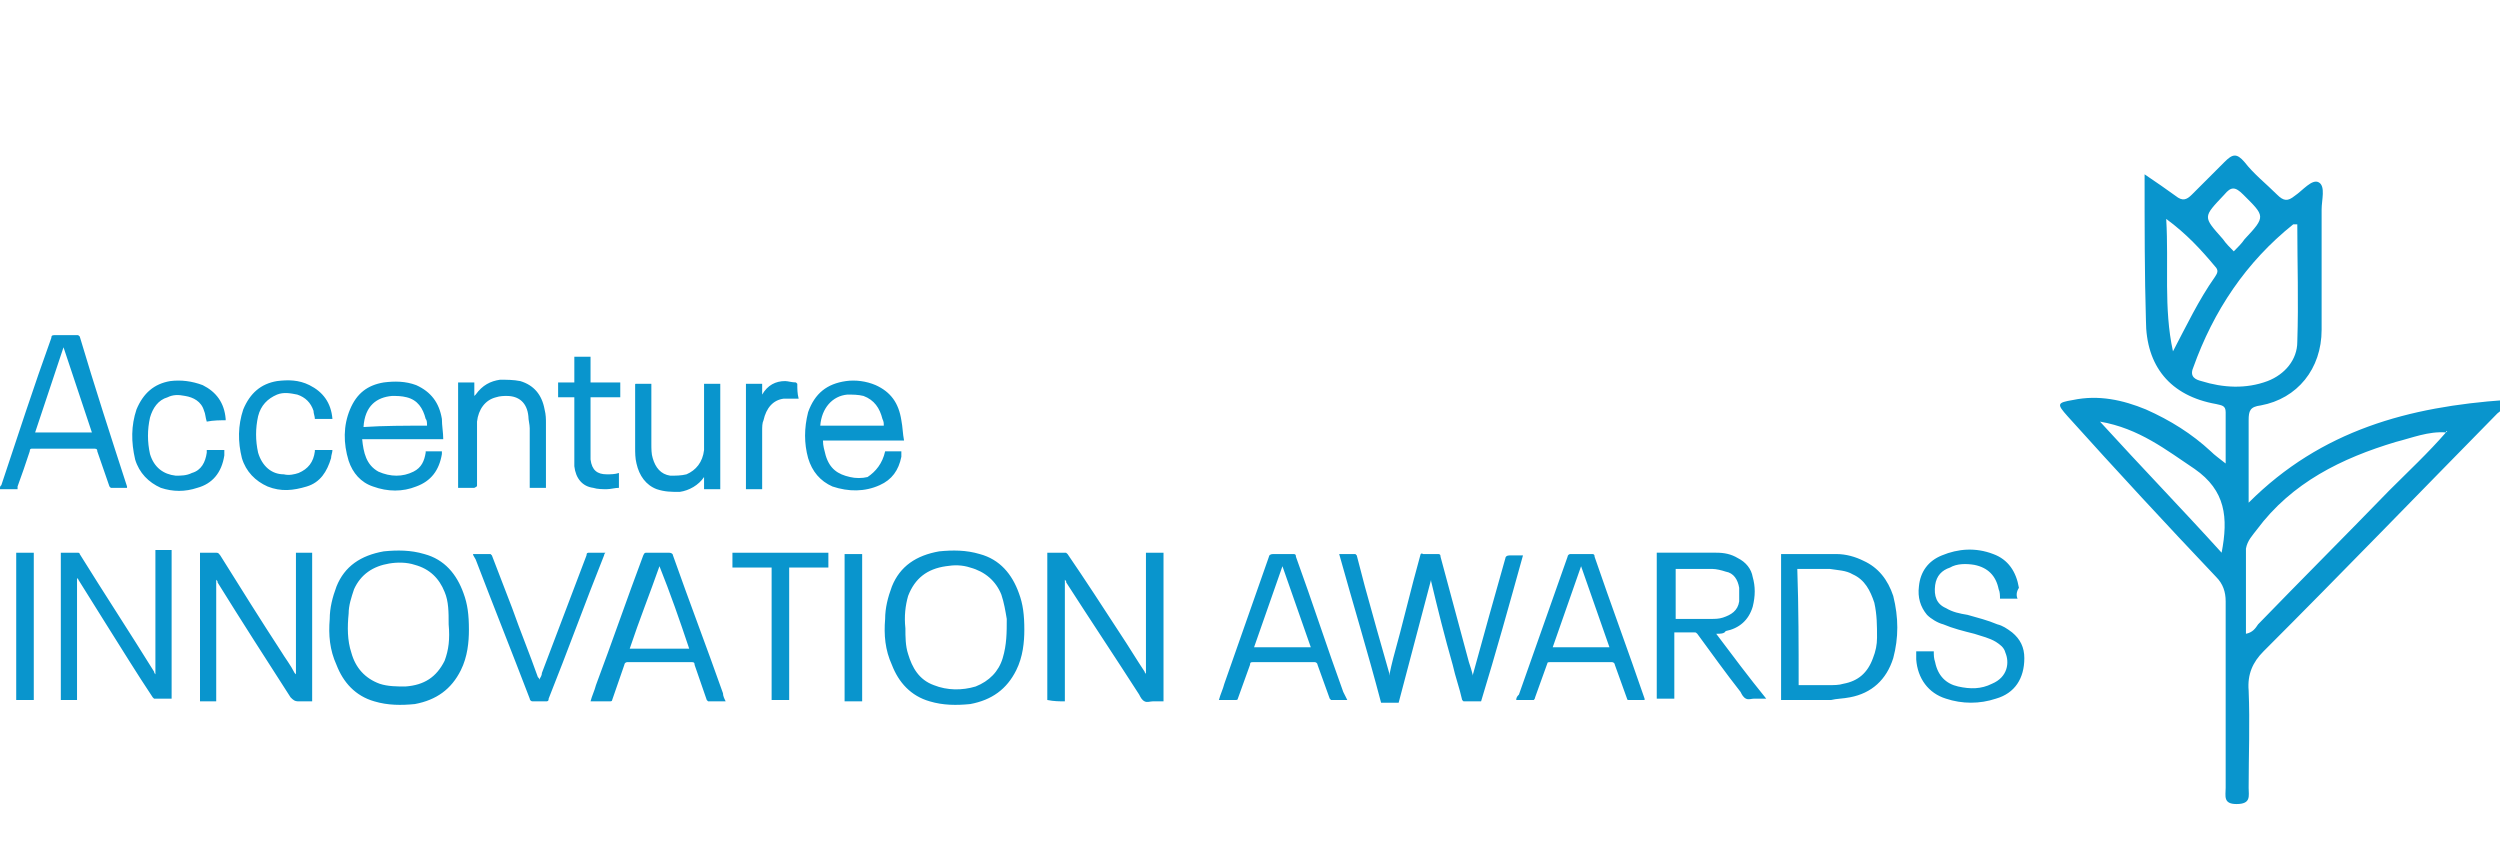 <?xml version="1.0" encoding="utf-8"?>
<!-- Generator: Adobe Illustrator 25.0.0, SVG Export Plug-In . SVG Version: 6.00 Build 0)  -->
<svg version="1.1" id="Layer_1" xmlns="http://www.w3.org/2000/svg" xmlns:xlink="http://www.w3.org/1999/xlink" x="0px" y="0px"
	 viewBox="0 0 185 64" style="enable-background:new 0 0 185 64;" xml:space="preserve">
<style type="text/css">
	.st0{fill:#0995CD;}
</style>
<path class="st0" d="M158.7,12.9c0.9,0.6,1.6,1.1,2.3,1.6c0.5,0.4,0.8,0.3,1.2-0.1c0.8-0.8,1.6-1.6,2.4-2.4c0.6-0.6,0.9-0.7,1.5,0
	c0.7,0.9,1.6,1.6,2.4,2.4c0.5,0.5,0.8,0.5,1.3,0.1c0.6-0.4,1.3-1.3,1.8-1c0.5,0.3,0.2,1.3,0.2,2c0,3,0,5.9,0,8.9
	c0,2.9-1.8,5.1-4.5,5.6c-0.8,0.1-0.9,0.4-0.9,1.1c0,1.9,0,3.9,0,6.1c5.4-5.4,11.9-7.1,19-7.6c0.1,0.6-0.4,0.8-0.6,1
	c-5.8,5.9-11.5,11.8-17.3,17.6c-0.8,0.8-1.2,1.7-1.1,2.9c0.1,2.4,0,4.8,0,7.2c0,0.6,0.2,1.2-0.9,1.2c-1,0-0.8-0.6-0.8-1.2
	c0-4.6,0-9.2,0-13.8c0-0.7-0.2-1.3-0.7-1.8c-3.7-3.9-7.4-7.9-11-11.9c-0.8-0.9-0.8-1,0.4-1.2c1.9-0.4,3.7,0,5.4,0.7
	c1.8,0.8,3.4,1.8,4.8,3.1c0.3,0.3,0.6,0.5,1.1,0.9c0-1.4,0-2.6,0-3.8c0-0.5-0.3-0.5-0.7-0.6c-3.4-0.6-5.2-2.8-5.2-6.2
	C158.7,20.4,158.7,16.8,158.7,12.9z M181,32c-1.3-0.1-2.5,0.4-3.7,0.7c-4,1.2-7.7,3-10.3,6.5c-0.3,0.4-0.7,0.8-0.8,1.4
	c0,2.1,0,4.2,0,6.3c0.5-0.1,0.7-0.4,0.9-0.7c3.2-3.3,6.5-6.6,9.7-9.9C178.2,34.9,179.7,33.5,181,32C181,31.9,181,31.9,181,32
	c0.1-0.1,0.1-0.1,0.1-0.1C181,31.9,181,31.9,181,32z M170,16.6c-0.2,0-0.3,0-0.3,0c-3.5,2.8-5.9,6.4-7.4,10.6
	c-0.3,0.7,0.2,0.9,0.6,1c1.6,0.5,3.3,0.6,4.9,0c1.3-0.5,2.2-1.6,2.2-2.9C170.1,22.3,170,19.5,170,16.6z M155.4,31.2
	c3.1,3.4,6.1,6.5,9,9.7c0.5-2.6,0.3-4.6-2-6.2C160.3,33.3,158.3,31.7,155.4,31.2z M160.8,26c1-1.9,1.9-3.8,3.1-5.5
	c0.2-0.3,0.3-0.5,0-0.8c-1-1.2-2.1-2.4-3.6-3.5C160.5,19.6,160.1,22.8,160.8,26z M165.3,18.6c0.3-0.3,0.6-0.6,0.8-0.9
	c1.6-1.7,1.5-1.7-0.1-3.3c-0.6-0.6-0.9-0.6-1.4,0c-1.6,1.7-1.6,1.6-0.1,3.3C164.7,18,165,18.3,165.3,18.6z M9.4,36.1
	c-0.4,0-0.8,0-1.2,0c0,0-0.1-0.1-0.1-0.1c-0.3-0.9-0.6-1.7-0.9-2.6c0-0.2-0.1-0.2-0.3-0.2c-1.5,0-3,0-4.5,0c-0.1,0-0.2,0-0.2,0.2
	c-0.3,0.9-0.6,1.8-0.9,2.6c0,0,0,0.1,0,0.2c-0.4,0-0.9,0-1.3,0C0,36,0,36,0.1,35.9c1.2-3.6,2.4-7.3,3.7-10.9c0-0.2,0.1-0.2,0.3-0.2
	c0.5,0,1,0,1.6,0c0.1,0,0.1,0,0.2,0.1C7,28.6,8.2,32.3,9.4,36C9.4,36,9.4,36.1,9.4,36.1z M6.8,32c-0.7-2.1-1.4-4.2-2.1-6.3
	c0,0,0,0,0,0C4,27.8,3.3,29.9,2.6,32C4,32,5.4,32,6.8,32z M32.8,32.5c-2,0-4,0-6,0c0.1,1,0.3,1.9,1.2,2.4c0.9,0.4,1.8,0.4,2.6,0
	c0.6-0.3,0.8-0.8,0.9-1.4c0,0,0,0,0-0.1c0,0,0,0,0,0c0.4,0,0.8,0,1.2,0c0,0.1,0,0.1,0,0.2c-0.2,1.2-0.8,2-1.9,2.4
	c-1,0.4-2.1,0.4-3.2,0c-0.9-0.3-1.5-1-1.8-1.9c-0.4-1.3-0.4-2.6,0.1-3.8c0.5-1.2,1.3-1.8,2.5-2c0.8-0.1,1.6-0.1,2.4,0.2
	c1.1,0.5,1.7,1.3,1.9,2.5C32.7,31.5,32.8,32,32.8,32.5z M31.6,31.5c0-0.2,0-0.4-0.1-0.5c-0.2-0.8-0.6-1.4-1.4-1.6
	c-0.4-0.1-0.7-0.1-1.1-0.1c-1.1,0.1-2,0.7-2.1,2.3C28.4,31.5,30,31.5,31.6,31.5z M65.5,33.4c0.4,0,0.8,0,1.2,0c0,0.1,0,0.3,0,0.4
	c-0.2,1-0.7,1.7-1.6,2.1c-1.1,0.5-2.3,0.5-3.5,0.1c-0.9-0.4-1.5-1.1-1.8-2.1c-0.3-1.1-0.3-2.2,0-3.4c0.5-1.4,1.4-2.1,2.8-2.3
	c0.7-0.1,1.5,0,2.2,0.3c1.1,0.5,1.7,1.3,1.9,2.6c0.1,0.5,0.1,1,0.2,1.5c-2,0-4,0-6,0c0,0.4,0.1,0.7,0.2,1.1c0.3,1,0.9,1.4,1.8,1.6
	c0.4,0.1,0.9,0.1,1.3,0C64.8,34.9,65.3,34.3,65.5,33.4z M60.7,31.5c1.6,0,3.2,0,4.7,0c0-0.2,0-0.3-0.1-0.5c-0.2-0.8-0.6-1.4-1.4-1.7
	c-0.4-0.1-0.8-0.1-1.2-0.1C61.6,29.3,60.8,30.2,60.7,31.5z M16.7,31.1c0,0,0-0.1,0-0.1c-0.1-1.2-0.7-2-1.7-2.5
	c-0.8-0.3-1.6-0.4-2.4-0.3c-1.2,0.2-2,0.9-2.5,2.1c-0.4,1.2-0.4,2.4-0.1,3.7c0.3,1,1,1.7,1.9,2.1c0.9,0.3,1.8,0.3,2.7,0
	c1.1-0.3,1.8-1.1,2-2.4c0-0.1,0-0.3,0-0.4c-0.4,0-0.9,0-1.3,0c0,0.1,0,0.1,0,0.2c-0.1,0.7-0.4,1.3-1.1,1.5c-0.4,0.2-0.8,0.2-1.2,0.2
	c-0.9-0.1-1.6-0.6-1.9-1.6c-0.2-0.9-0.2-1.8,0-2.7c0.2-0.7,0.6-1.3,1.3-1.5c0.4-0.2,0.8-0.2,1.3-0.1c0.6,0.1,1.2,0.4,1.4,1.1
	c0.1,0.2,0.1,0.5,0.2,0.8C15.8,31.1,16.3,31.1,16.7,31.1C16.7,31.1,16.7,31.1,16.7,31.1z M24.6,31c-0.1-1.2-0.7-2-1.7-2.5
	c-0.8-0.4-1.6-0.4-2.4-0.3c-1.2,0.2-2,0.9-2.5,2.1c-0.4,1.2-0.4,2.4-0.1,3.6c0.3,1,1,1.7,1.9,2.1c1,0.4,1.9,0.3,2.9,0
	c1-0.3,1.5-1.1,1.8-2.1c0-0.2,0.1-0.4,0.1-0.6c-0.4,0-0.9,0-1.3,0c0,0,0,0,0,0c0,0,0,0.1,0,0.1c-0.1,0.8-0.5,1.3-1.2,1.6
	c-0.3,0.1-0.7,0.2-1.1,0.1c-0.9,0-1.6-0.6-1.9-1.6c-0.2-0.9-0.2-1.8,0-2.7c0.2-0.8,0.7-1.3,1.4-1.6c0.5-0.2,1-0.1,1.5,0
	c0.6,0.2,1,0.6,1.2,1.2c0,0.2,0.1,0.4,0.1,0.6c0.4,0,0.8,0,1.3,0C24.6,31.1,24.6,31,24.6,31z M35.3,35.9c0-1.4,0-2.8,0-4.1
	c0-0.2,0-0.4,0-0.6c0.1-0.9,0.6-1.6,1.4-1.8c0.3-0.1,0.6-0.1,0.8-0.1c0.9,0,1.5,0.5,1.6,1.5c0,0.3,0.1,0.6,0.1,0.9
	c0,1.4,0,2.8,0,4.2c0,0.1,0,0.1,0,0.2c0.4,0,0.8,0,1.2,0c0,0,0-0.1,0-0.1c0-1.6,0-3.1,0-4.7c0-0.3,0-0.6-0.1-1
	c-0.2-1.1-0.8-1.8-1.8-2.1c-0.5-0.1-1-0.1-1.5-0.1c-0.7,0.1-1.3,0.4-1.8,1.1c0,0,0,0-0.1,0.1c0-0.4,0-0.7,0-1c-0.4,0-0.8,0-1.2,0
	c0,2.6,0,5.2,0,7.8c0.4,0,0.8,0,1.2,0C35.3,36,35.3,36,35.3,35.9z M47,28.5c0,1.5,0,3,0,4.6c0,0.4,0,0.8,0.1,1.2
	c0.2,0.9,0.7,1.6,1.5,1.9c0.6,0.2,1.1,0.2,1.7,0.2c0.7-0.1,1.4-0.5,1.8-1.1c0,0,0,0,0-0.1c0,0,0,0,0,0c0,0.3,0,0.7,0,1
	c0.4,0,0.8,0,1.2,0c0-2.6,0-5.2,0-7.8c-0.4,0-0.8,0-1.2,0c0,0.1,0,0.1,0,0.2c0,1.4,0,2.8,0,4.1c0,0.2,0,0.4,0,0.6
	c-0.1,0.9-0.6,1.5-1.3,1.8c-0.4,0.1-0.8,0.1-1.2,0.1c-0.7-0.1-1.1-0.6-1.3-1.3c-0.1-0.3-0.1-0.7-0.1-1.1c0-1.4,0-2.8,0-4.2
	c0-0.1,0-0.1,0-0.2c-0.3,0-0.7,0-1,0c0,0-0.1,0-0.1,0C47,28.4,47,28.4,47,28.5z M44.9,35.1c-0.7,0-1.1-0.3-1.2-1.1
	c0-0.2,0-0.3,0-0.5c0-1.3,0-2.6,0-3.9c0-0.1,0-0.1,0-0.2c0.8,0,1.5,0,2.2,0c0-0.4,0-0.7,0-1.1c-0.7,0-1.5,0-2.2,0c0-0.6,0-1.3,0-1.9
	c-0.4,0-0.8,0-1.2,0c0,0.6,0,1.3,0,1.9c-0.4,0-0.8,0-1.2,0c0,0.4,0,0.7,0,1.1c0.4,0,0.8,0,1.2,0c0,0.1,0,0.1,0,0.2
	c0,1.4,0,2.7,0,4.1c0,0.3,0,0.6,0,0.8c0.1,0.9,0.6,1.5,1.4,1.6c0.3,0.1,0.7,0.1,1,0.1c0.3,0,0.6-0.1,0.9-0.1c0-0.4,0-0.7,0-1.1
	C45.5,35.1,45.2,35.1,44.9,35.1z M59,28.4c0,0-0.1-0.1-0.1-0.1c-0.3,0-0.6-0.1-0.8-0.1c-0.7,0-1.3,0.3-1.7,1c0,0,0,0.1,0,0.1
	c0,0,0,0,0,0c0-0.3,0-0.6,0-0.9c-0.4,0-0.8,0-1.2,0c0,2.6,0,5.2,0,7.8c0.4,0,0.8,0,1.2,0c0-0.1,0-0.1,0-0.2c0-1.3,0-2.7,0-4.1
	c0-0.3,0-0.6,0.1-0.8c0.2-0.9,0.7-1.5,1.5-1.6c0.3,0,0.7,0,1.1,0C59,29.1,59,28.8,59,28.4z M1.2,40.9c0.4,0,0.9,0,1.3,0
	c0,3.6,0,7.3,0,10.9c-0.4,0-0.9,0-1.3,0C1.2,48.2,1.2,44.6,1.2,40.9z M78.8,51.9c0-3,0-6,0-9c0.1,0.1,0.1,0.1,0.1,0.2
	c1.8,2.8,3.6,5.5,5.4,8.3c0.1,0.2,0.2,0.4,0.4,0.5c0.2,0.1,0.4,0,0.6,0c0.3,0,0.5,0,0.8,0c0-3.7,0-7.3,0-11c-0.4,0-0.8,0-1.3,0
	c0,3,0,6,0,9c0-0.1-0.1-0.1-0.1-0.2c-0.6-0.9-1.2-1.9-1.8-2.8c-1.3-2-2.6-4-3.9-5.9c-0.1-0.1-0.1-0.1-0.2-0.1c-0.3,0-0.7,0-1.1,0
	c0,0-0.1,0-0.2,0c0,3.7,0,7.3,0,10.9C78,51.9,78.4,51.9,78.8,51.9z M75.4,43.9c-0.5-1.4-1.4-2.5-2.9-2.9c-1-0.3-2-0.3-3-0.2
	c-1.7,0.3-2.9,1.1-3.5,2.6c-0.3,0.8-0.5,1.6-0.5,2.4c-0.1,1.2,0,2.3,0.5,3.4c0.5,1.3,1.4,2.3,2.8,2.7c1,0.3,2,0.3,3,0.2
	c1.6-0.3,2.7-1.1,3.4-2.5c0.5-1,0.6-2.1,0.6-3C75.8,45.5,75.7,44.7,75.4,43.9z M67.2,44.1c0.5-1.3,1.4-2,2.8-2.2
	c0.6-0.1,1.2-0.1,1.8,0.1c1.1,0.3,1.9,1,2.3,2c0.2,0.6,0.3,1.2,0.4,1.8c0,1,0,1.9-0.3,2.9c-0.3,1-1,1.7-2,2.1
	c-1,0.3-2.1,0.3-3.1-0.1c-1.1-0.4-1.6-1.3-1.9-2.3c-0.2-0.6-0.2-1.3-0.2-1.9C66.9,45.6,67,44.8,67.2,44.1z M54.2,40.9
	c0,0.4,0,0.8,0,1.1c1,0,1.9,0,2.9,0c0,3.3,0,6.5,0,9.8c0.4,0,0.9,0,1.3,0c0-3.3,0-6.5,0-9.8c1,0,1.9,0,2.9,0c0-0.4,0-0.7,0-1.1
	C58.9,40.9,56.6,40.9,54.2,40.9z M62.5,51.9c0.4,0,0.9,0,1.3,0c0-3.7,0-7.3,0-10.9c-0.4,0-0.9,0-1.3,0
	C62.5,44.6,62.5,48.2,62.5,51.9z M11.5,49.9c-0.1-0.1-0.1-0.2-0.1-0.2c-1.8-2.9-3.7-5.8-5.5-8.7c0-0.1-0.1-0.1-0.2-0.1
	c-0.4,0-0.8,0-1.1,0c0,0-0.1,0-0.1,0c0,3.7,0,7.3,0,10.9c0.4,0,0.8,0,1.2,0c0-3,0-6,0-9c0.1,0,0.1,0.1,0.1,0.1
	c0.7,1.1,1.3,2.1,2,3.2c1.2,1.9,2.3,3.7,3.5,5.5c0,0,0.1,0.1,0.1,0.1c0.4,0,0.9,0,1.3,0c0-3.7,0-7.3,0-11c-0.4,0-0.8,0-1.2,0
	C11.5,43.9,11.5,46.9,11.5,49.9z M14.8,51.9c0.4,0,0.8,0,1.2,0c0-3,0-6,0-9c0.1,0.1,0.1,0.1,0.1,0.2c1.8,2.9,3.6,5.7,5.4,8.5
	c0.2,0.2,0.3,0.3,0.6,0.3c0.3,0,0.7,0,1,0c0-3.7,0-7.3,0-11c-0.4,0-0.8,0-1.2,0c0,3,0,6,0,9c0,0-0.1-0.1-0.1-0.1
	c-0.3-0.6-0.7-1.1-1-1.6c-1.5-2.3-3-4.7-4.5-7.1c-0.1-0.1-0.1-0.2-0.3-0.2c-0.3,0-0.7,0-1,0c0,0-0.1,0-0.2,0
	C14.8,44.6,14.8,48.2,14.8,51.9z M34.3,43.9c-0.5-1.4-1.4-2.5-2.9-2.9c-1-0.3-2-0.3-3-0.2c-1.7,0.3-2.9,1.1-3.5,2.6
	c-0.3,0.8-0.5,1.6-0.5,2.4c-0.1,1.2,0,2.3,0.5,3.4c0.5,1.3,1.4,2.3,2.8,2.7c1,0.3,2,0.3,3,0.2c1.6-0.3,2.7-1.1,3.4-2.5
	c0.5-1,0.6-2.1,0.6-3C34.7,45.5,34.6,44.7,34.3,43.9z M32.9,48.9c-0.6,1.2-1.5,1.8-2.9,1.9c-0.6,0-1.3,0-1.9-0.2
	c-1.1-0.4-1.8-1.2-2.1-2.3c-0.3-0.9-0.3-1.9-0.2-2.9c0-0.6,0.2-1.2,0.4-1.8c0.5-1.1,1.4-1.7,2.6-1.9c0.6-0.1,1.3-0.1,1.9,0.1
	c1.1,0.3,1.8,1,2.2,2c0.3,0.7,0.3,1.5,0.3,2.4C33.3,47.3,33.2,48.1,32.9,48.9z M45.1,51.9c0.1,0,0.2,0,0.2-0.1
	c0.3-0.9,0.6-1.7,0.9-2.6c0-0.1,0.1-0.2,0.2-0.2c1.6,0,3.2,0,4.8,0c0.1,0,0.2,0,0.2,0.2c0.3,0.9,0.6,1.7,0.9,2.6
	c0,0,0.1,0.1,0.1,0.1c0.4,0,0.8,0,1.3,0c-0.1-0.2-0.2-0.4-0.2-0.6c-1.2-3.4-2.5-6.8-3.7-10.2c0-0.1-0.1-0.2-0.3-0.2
	c-0.5,0-1.1,0-1.6,0c-0.2,0-0.2,0-0.3,0.2c-1.2,3.2-2.3,6.4-3.5,9.6c-0.1,0.4-0.3,0.8-0.4,1.2C44.3,51.9,44.6,51.9,45.1,51.9z
	 M48.8,41.9C48.8,41.9,48.8,41.9,48.8,41.9c0.8,2,1.5,4,2.2,6.1c-1.5,0-2.9,0-4.4,0C47.3,45.9,48.1,43.9,48.8,41.9z M35.2,41.4
	c1.3,3.4,2.7,6.9,4,10.3c0,0.1,0.1,0.2,0.2,0.2c0.3,0,0.7,0,1,0c0.1,0,0.2,0,0.2-0.2c1.4-3.5,2.7-7.1,4.1-10.6c0,0,0-0.1,0.1-0.2
	c-0.1,0-0.1,0-0.2,0c-0.3,0-0.7,0-1,0c-0.1,0-0.2,0-0.2,0.2c-1.1,2.9-2.2,5.8-3.3,8.7c0,0.2-0.1,0.3-0.2,0.5c0-0.1,0-0.1-0.1-0.2
	c-0.6-1.7-1.3-3.4-1.9-5.1c-0.5-1.3-1-2.6-1.5-3.9c0,0-0.1-0.1-0.1-0.1c-0.4,0-0.9,0-1.3,0C35,41.1,35.1,41.2,35.2,41.4z M99.1,41
	c0.4,0,0.8,0,1.2,0c0,0,0.1,0.1,0.1,0.1c0.2,0.8,0.4,1.5,0.6,2.3c0.6,2.2,1.2,4.3,1.8,6.4c0,0,0,0.1,0,0.2c0.1-0.5,0.2-0.9,0.3-1.3
	c0.7-2.5,1.3-5.1,2-7.6c0-0.1,0.1-0.2,0.2-0.1c0.3,0,0.7,0,1.1,0c0.1,0,0.2,0,0.2,0.2c0.7,2.6,1.4,5.2,2.1,7.8
	c0.1,0.3,0.2,0.6,0.3,1c0,0,0-0.1,0-0.1c0.8-2.9,1.6-5.8,2.4-8.6c0-0.1,0.1-0.2,0.3-0.2c0.3,0,0.7,0,1,0c-1,3.6-2,7.2-3.1,10.8
	c-0.4,0-0.9,0-1.3,0c0,0-0.1-0.1-0.1-0.1c-0.2-0.9-0.5-1.7-0.7-2.6c-0.6-2.1-1.1-4.1-1.6-6.2c0,0,0-0.1,0-0.1
	c-0.8,3-1.6,6.1-2.4,9.1c-0.5,0-0.9,0-1.3,0C101.2,48.2,100.1,44.6,99.1,41z M131.8,51.8c0-3.6,0-7.2,0-10.8c0,0,0.1,0,0.1,0
	c1.3,0,2.6,0,4,0c0.7,0,1.4,0.2,2,0.5c1.1,0.5,1.8,1.4,2.2,2.6c0.4,1.6,0.4,3.1,0,4.6c-0.5,1.6-1.6,2.6-3.2,2.9
	c-0.5,0.1-1,0.1-1.4,0.2c-1.2,0-2.3,0-3.5,0C131.9,51.8,131.9,51.8,131.8,51.8z M133.1,50.7c0,0,0.1,0,0.1,0c0.7,0,1.4,0,2.1,0
	c0.4,0,0.8,0,1.1-0.1c1.1-0.2,1.8-0.8,2.2-1.9c0.2-0.5,0.3-1,0.3-1.5c0-0.9,0-1.7-0.2-2.6c-0.3-0.9-0.7-1.7-1.6-2.1
	c-0.5-0.3-1.1-0.3-1.7-0.4c-0.8,0-1.6,0-2.3,0c0,0-0.1,0-0.1,0C133.1,45,133.1,47.8,133.1,50.7z M127,46.9c1.2,1.6,2.4,3.2,3.7,4.8
	c-0.3,0-0.6,0-0.9,0c-0.2,0-0.4,0.1-0.6,0c-0.2-0.1-0.3-0.3-0.4-0.5c-1.1-1.4-2.1-2.8-3.2-4.3c-0.1-0.1-0.1-0.1-0.2-0.1
	c-0.4,0-0.9,0-1.3,0c0,0-0.1,0-0.2,0c0,1.6,0,3.2,0,4.9c-0.4,0-0.8,0-1.3,0c0-3.6,0-7.2,0-10.8c0,0,0.1,0,0.1,0c1.4,0,2.9,0,4.3,0
	c0.6,0,1.1,0.1,1.6,0.4c0.6,0.3,1,0.8,1.1,1.4c0.2,0.7,0.2,1.4,0,2.2c-0.3,1-1,1.6-2,1.8C127.6,46.9,127.3,46.9,127,46.9z M124,42.1
	c0,1.3,0,2.5,0,3.7c0,0,0.1,0,0.1,0c0.8,0,1.7,0,2.5,0c0.3,0,0.6,0,0.9-0.1c0.6-0.2,1.1-0.5,1.2-1.2c0-0.3,0-0.6,0-1
	c-0.1-0.6-0.4-1.1-1-1.2c-0.3-0.1-0.7-0.2-1-0.2c-0.9,0-1.8,0-2.6,0C124.1,42.1,124,42.1,124,42.1z M149.3,44.3c-0.4,0-0.9,0-1.3,0
	c0-0.2,0-0.5-0.1-0.7c-0.2-1-0.8-1.6-1.8-1.8c-0.6-0.1-1.3-0.1-1.8,0.2c-0.6,0.2-1,0.6-1.1,1.3c-0.1,0.8,0.1,1.4,0.8,1.7
	c0.5,0.3,1,0.4,1.6,0.5c0.7,0.2,1.5,0.4,2.2,0.7c0.4,0.1,0.7,0.3,1.1,0.6c0.6,0.5,0.9,1.1,0.9,1.9c0,1.5-0.7,2.6-2.1,3
	c-1.2,0.4-2.5,0.4-3.7,0c-1.3-0.4-2.1-1.5-2.2-2.9c0-0.2,0-0.4,0-0.6c0.5,0,0.9,0,1.3,0c0,0.3,0,0.5,0.1,0.8c0.2,1,0.8,1.6,1.7,1.8
	c0.9,0.2,1.7,0.2,2.5-0.2c1.2-0.5,1.3-1.6,1-2.3c-0.1-0.4-0.4-0.6-0.7-0.8c-0.5-0.3-1-0.4-1.6-0.6c-0.8-0.2-1.6-0.4-2.3-0.7
	c-0.4-0.1-0.9-0.4-1.2-0.7c-0.5-0.6-0.7-1.3-0.6-2.1c0.1-1.1,0.7-1.9,1.7-2.3c1.2-0.5,2.5-0.6,3.8-0.1c1.1,0.4,1.7,1.3,1.9,2.5
	C149.2,43.8,149.2,44.1,149.3,44.3z M99.7,51.8c-0.4,0-0.8,0-1.2,0c0,0-0.1-0.1-0.1-0.1c-0.3-0.8-0.6-1.7-0.9-2.5
	c0-0.1-0.1-0.2-0.2-0.2c-1.5,0-3.1,0-4.6,0c-0.1,0-0.2,0-0.2,0.2c-0.3,0.8-0.6,1.7-0.9,2.5c0,0.1-0.1,0.1-0.2,0.1
	c-0.4,0-0.8,0-1.2,0c0.1-0.4,0.3-0.8,0.4-1.2c1.1-3.1,2.2-6.3,3.3-9.4c0-0.1,0.1-0.2,0.3-0.2c0.5,0,1,0,1.5,0c0.1,0,0.2,0,0.2,0.2
	c1.2,3.3,2.3,6.7,3.5,10C99.5,51.4,99.6,51.6,99.7,51.8z M97,47.9c-0.7-2-1.4-4-2.1-6c0,0,0,0,0,0c-0.7,2-1.4,4-2.1,6
	C94.3,47.9,95.6,47.9,97,47.9z M121.7,51.8c-0.4,0-0.8,0-1.2,0c-0.1,0-0.1-0.1-0.1-0.1c-0.3-0.8-0.6-1.7-0.9-2.5
	c0-0.1-0.1-0.2-0.2-0.2c-1.5,0-3.1,0-4.6,0c-0.1,0-0.2,0-0.2,0.1c-0.3,0.8-0.6,1.7-0.9,2.5c0,0,0,0.1-0.1,0.2c-0.4,0-0.9,0-1.3,0
	c0-0.2,0.1-0.3,0.2-0.4c1.2-3.4,2.4-6.8,3.6-10.2c0-0.1,0.1-0.2,0.2-0.2c0.5,0,1,0,1.6,0c0.1,0,0.2,0,0.2,0.2
	c1.2,3.5,2.5,7,3.7,10.5C121.7,51.7,121.7,51.7,121.7,51.8z M117,41.9C117,41.9,117,41.9,117,41.9c-0.7,2-1.4,4-2.1,6
	c1.4,0,2.8,0,4.2,0C118.4,45.9,117.7,43.9,117,41.9z"/>
</svg>
